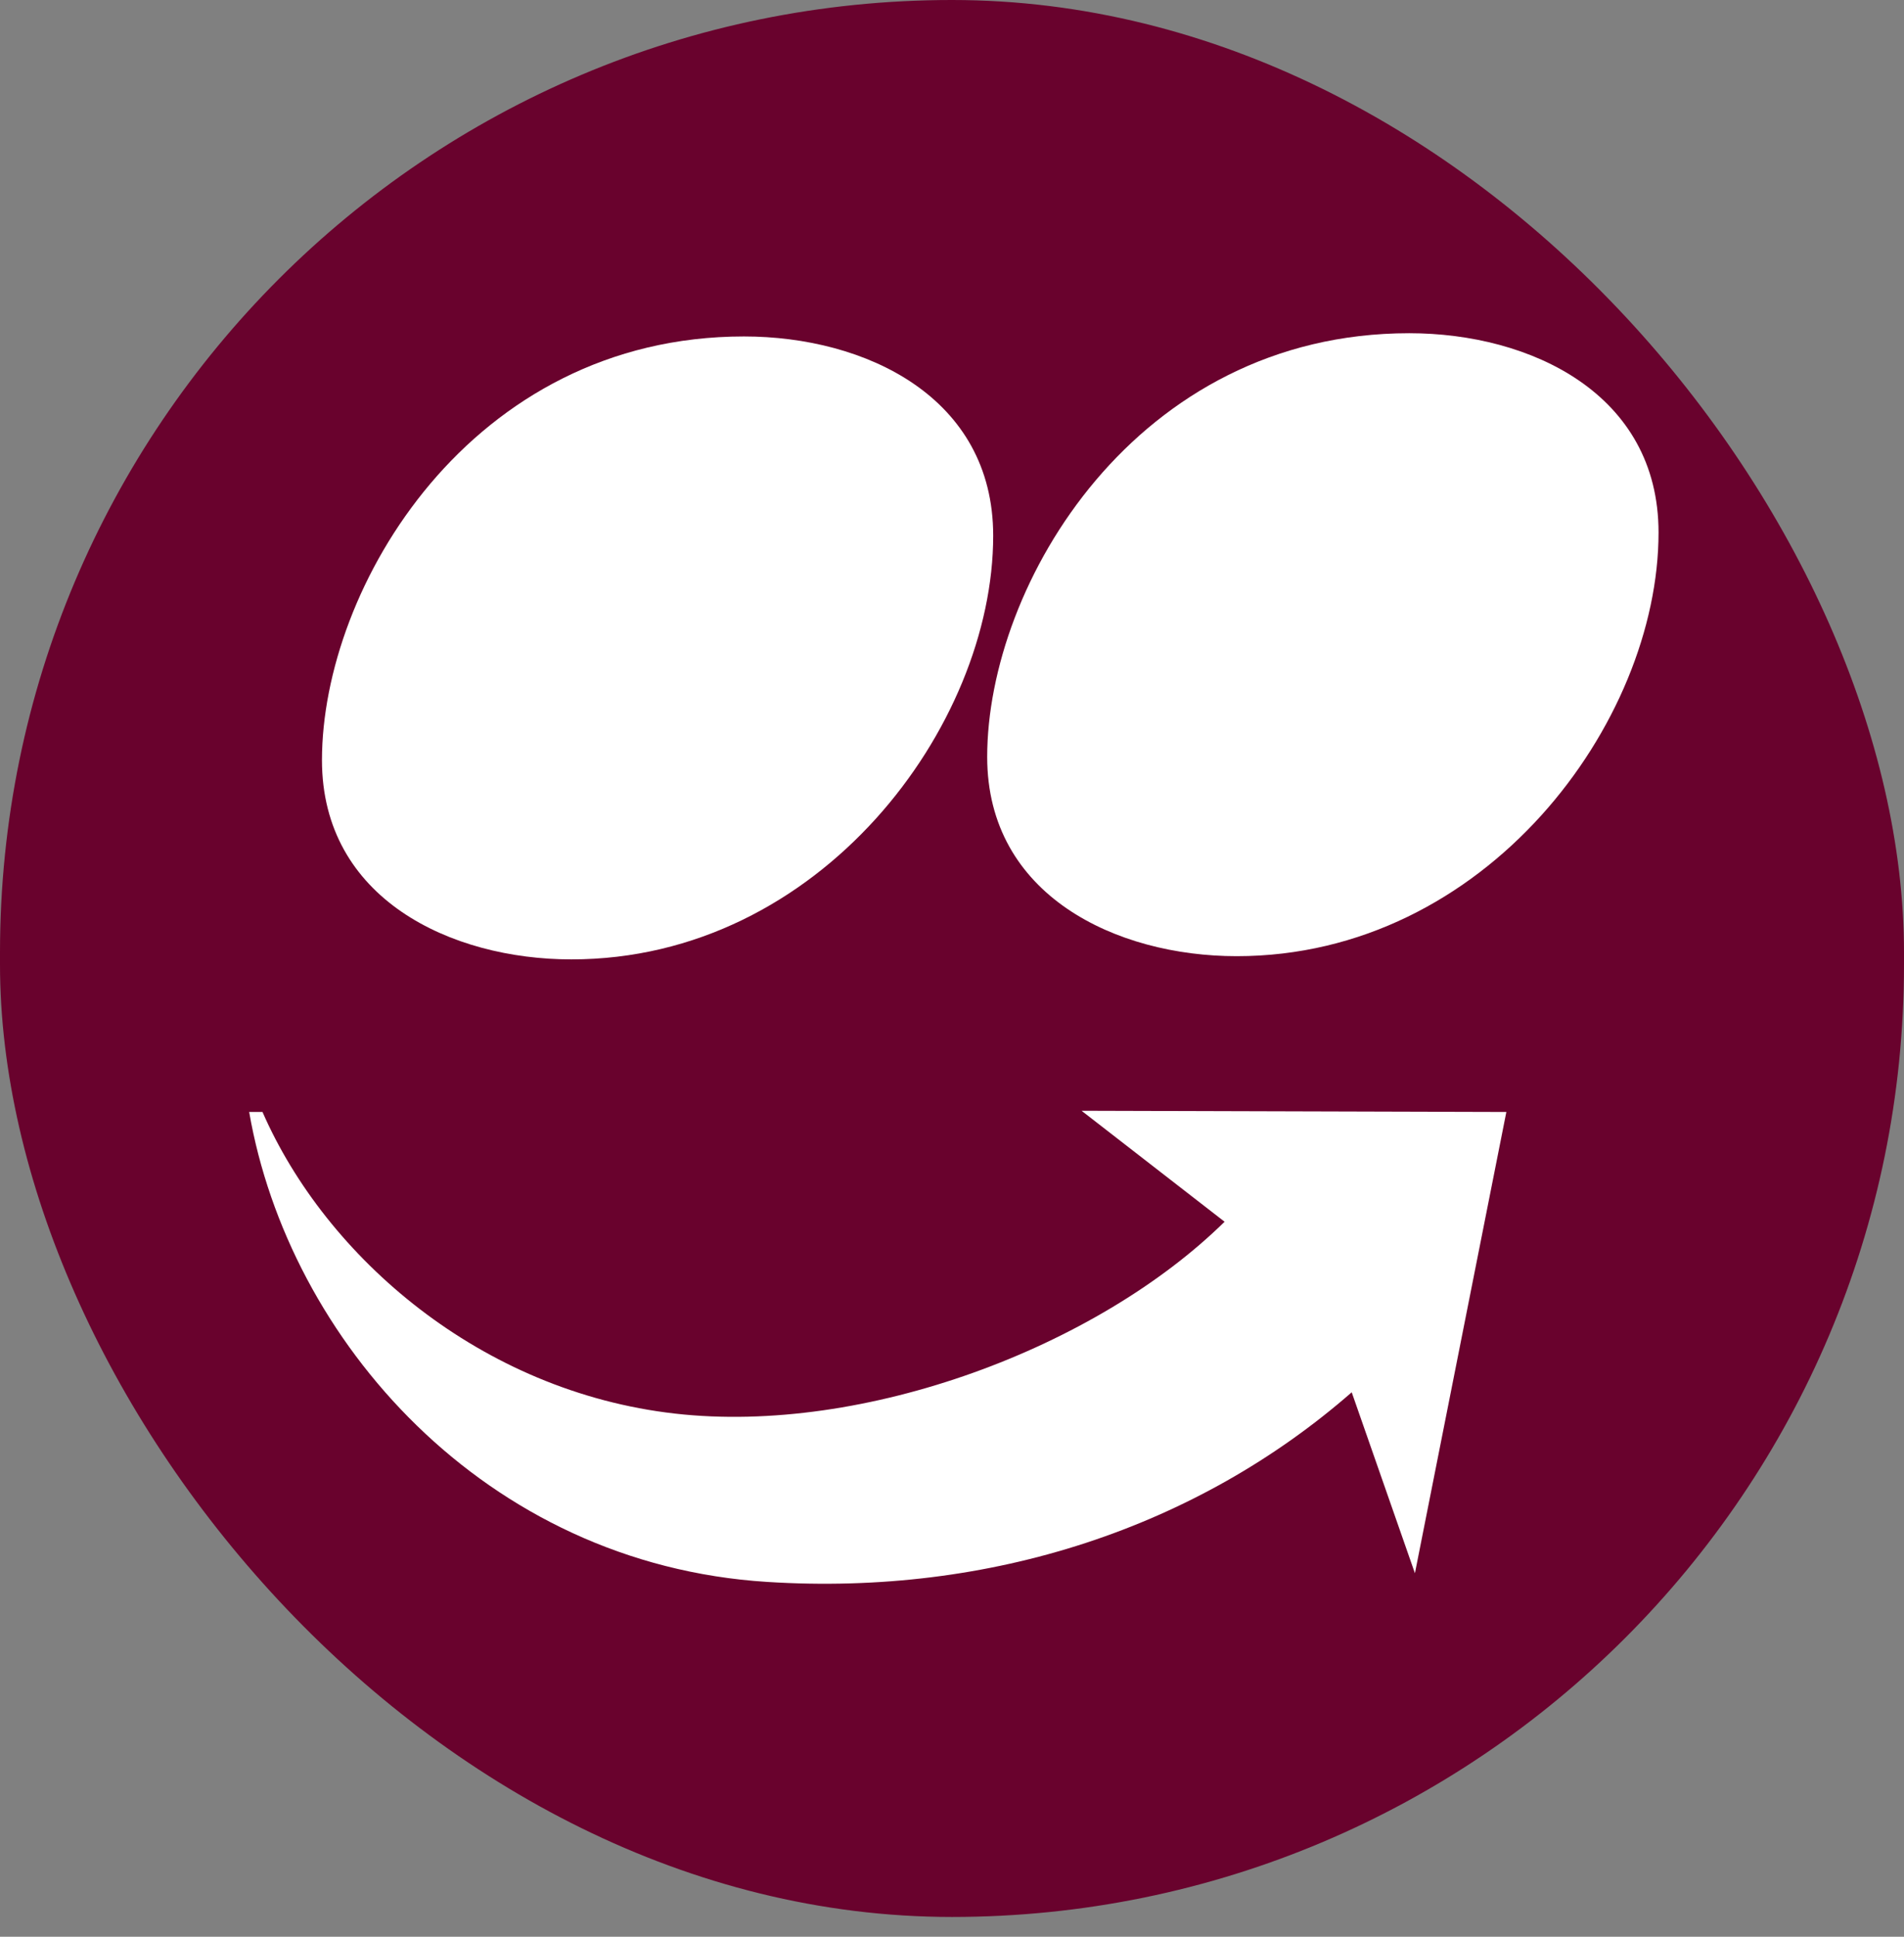 <svg width="60" height="61" viewBox="0 0 60 61" fill="none" xmlns="http://www.w3.org/2000/svg">
<rect x="0" y="0" width="60" height="61" fill="#808080" stroke="none"/>
<rect width="60" height="60.377" rx="30" fill="#69022D"/>
<path fillRule="evenodd" clipRule="evenodd" d="M18.004 30.217C25.853 30.217 31.298 22.867 31.298 16.872C31.298 12.506 27.273 10.597 23.445 10.597C14.833 10.597 10.146 18.5 10.146 23.942C10.146 28.308 14.214 30.217 18.004 30.217" fill="white"/>
<path fillRule="evenodd" clipRule="evenodd" d="M38.971 30.116C46.821 30.116 52.265 22.766 52.265 16.771C52.265 12.404 48.232 10.495 44.408 10.495C35.8 10.495 31.109 18.399 31.109 23.841C31.109 28.206 35.182 30.116 38.971 30.116" fill="white"/>
<path fillRule="evenodd" clipRule="evenodd" d="M42.596 43.852C37.735 48.096 31.236 50.274 24.173 49.824C15.267 49.263 9.092 42.193 7.852 35.023H8.272C10.276 39.605 15.151 43.829 21.273 44.523C27.248 45.201 34.571 42.432 38.59 38.48L34.083 34.985L47.469 35.023L44.588 49.551L42.596 43.852Z" fill="white"/>
</svg>
